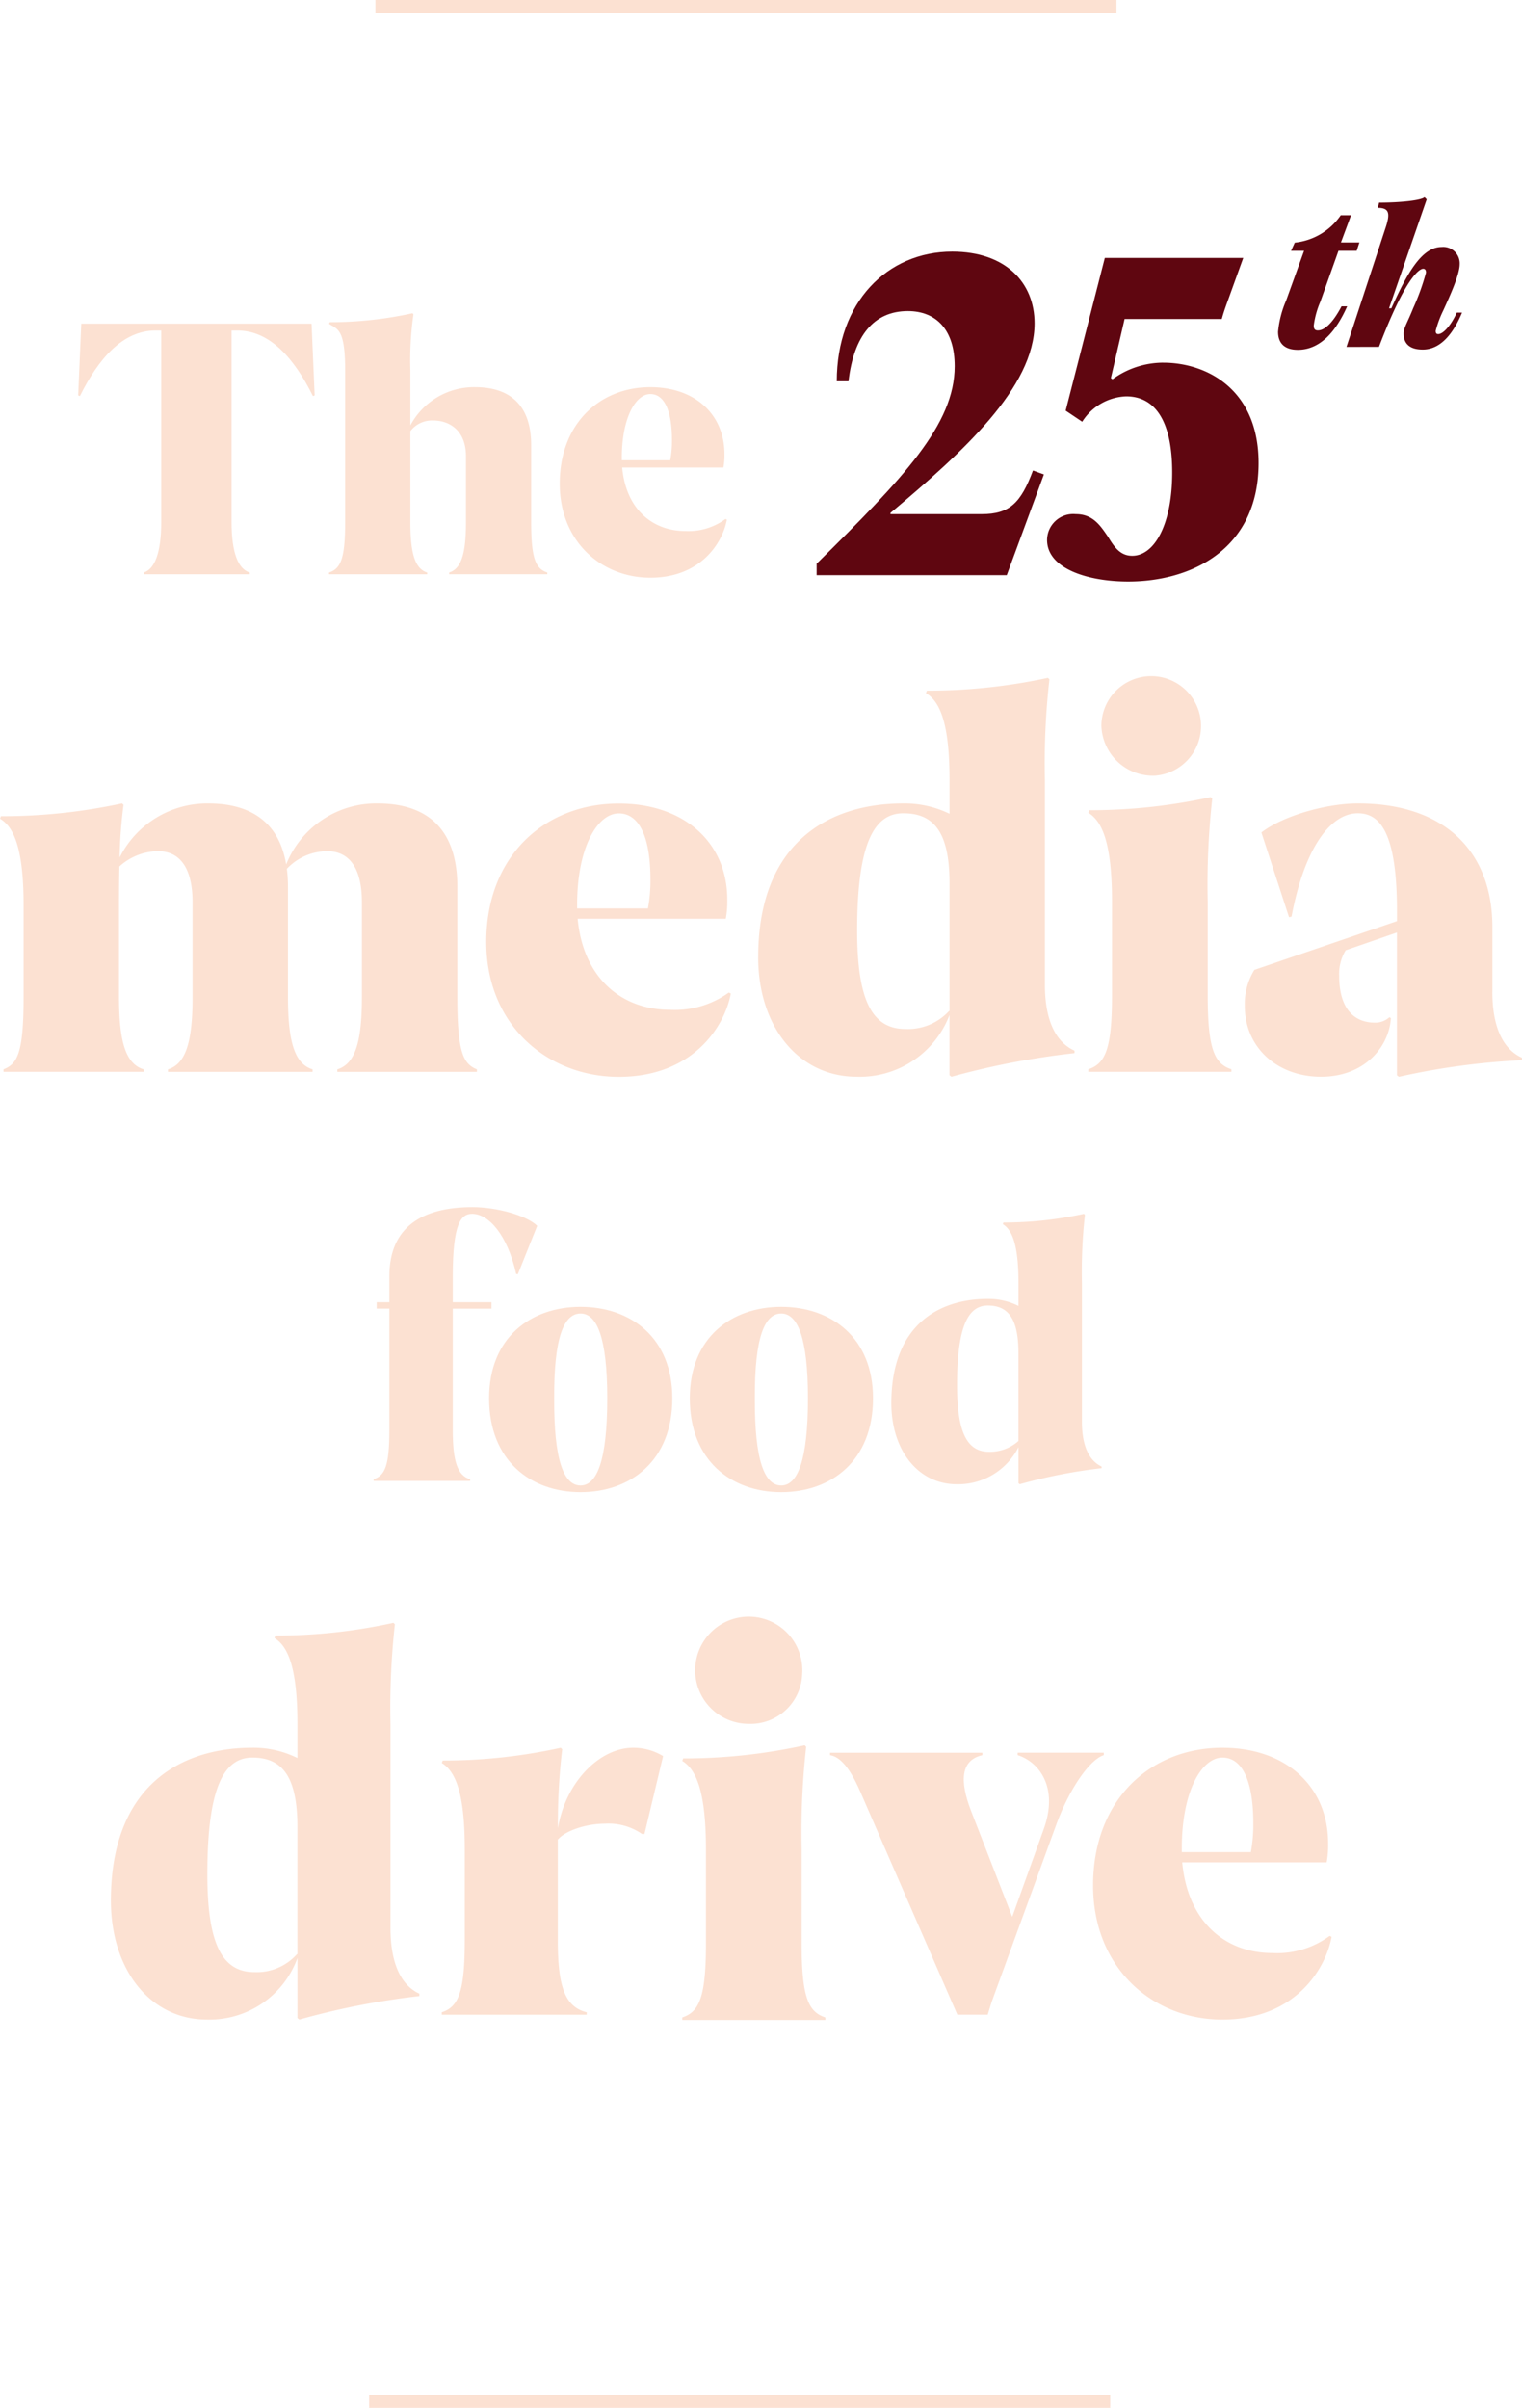 <?xml version="1.0" encoding="UTF-8"?>
<svg xmlns="http://www.w3.org/2000/svg" xmlns:xlink="http://www.w3.org/1999/xlink" width="158.825" height="251.182" viewBox="0 0 158.825 251.182">
  <defs>
    <clipPath id="clip-path">
      <rect id="Rectangle_1746" data-name="Rectangle 1746" width="158.825" height="251.182" fill="none"></rect>
    </clipPath>
  </defs>
  <g id="Groupe_1605" data-name="Groupe 1605" transform="translate(0 -0.002)">
    <rect id="Rectangle_1744" data-name="Rectangle 1744" width="77.332" height="1.36" transform="translate(38.521 249.824)" fill="#fce1d2"></rect>
    <rect id="Rectangle_1745" data-name="Rectangle 1745" width="77.332" height="1.36" transform="translate(39.176 0.002)" fill="#fce1d2"></rect>
    <g id="Groupe_1604" data-name="Groupe 1604" transform="translate(0 0.002)">
      <g id="Groupe_1603" data-name="Groupe 1603" clip-path="url(#clip-path)">
        <path id="Tracé_4910" data-name="Tracé 4910" d="M82.184,272.037c3.4,0,5.945,2.936,7.879,6.84l.179-.071-.322-7.484H65.889l-.323,7.484.179.071c1.935-3.9,4.476-6.84,7.879-6.84h.609v19.984c0,3.188-.681,4.906-1.826,5.265v.179H83.473v-.179c-1.218-.358-1.9-2.077-1.9-5.265V272.037Z" transform="translate(-57.407 -237.558)" fill="#fce1d2"></path>
        <path id="Tracé_4911" data-name="Tracé 4911" d="M275.912,289.668v.179h10.243v-.179c-1.253-.394-1.755-1.934-1.755-5.265v-9.489a2.846,2.846,0,0,1,2.367-1.112c1.755,0,3.434,1.074,3.434,3.724V284.4c0,3.331-.5,4.871-1.754,5.265v.179h10.242v-.179c-1.217-.394-1.683-1.469-1.683-5.265v-8.022c0-4.083-2.112-6.052-5.872-6.052a7.526,7.526,0,0,0-6.733,3.992v-5.711a33.851,33.851,0,0,1,.322-5.88l-.108-.108a39.93,39.93,0,0,1-8.631.931l-.072.179c.931.573,1.684.581,1.684,4.878V284.4c0,3.8-.466,4.871-1.684,5.265" transform="translate(-241.577 -229.94)" fill="#fce1d2"></path>
        <path id="Tracé_4912" data-name="Tracé 4912" d="M486.559,331.539c0-4.12-3.045-6.984-7.736-6.984-5.265,0-9.455,3.8-9.455,10.064,0,6.053,4.369,9.813,9.455,9.813,5.3,0,7.556-3.689,7.986-6.053l-.143-.072a6.493,6.493,0,0,1-4.191,1.253c-3.474,0-6.2-2.327-6.589-6.625H486.45a6.848,6.848,0,0,0,.109-1.4m-5.659.644h-5.05V331.9c0-4.12,1.432-6.626,2.973-6.626,1.468,0,2.256,1.755,2.256,4.8a11.041,11.041,0,0,1-.179,2.114" transform="translate(-410.959 -284.167)" fill="#fce1d2"></path>
        <path id="Tracé_4913" data-name="Tracé 4913" d="M313.345,1040.324v.175h10.066v-.175c-1.323-.382-1.811-1.88-1.811-5.12v-12.679h4.04v-.662H321.6v-2.714c0-5.538.871-6.513,2.021-6.513,1.741,0,3.688,2.229,4.594,6.269l.174.035,2.021-5.051c-1.149-1.115-4.28-1.95-6.754-1.95-5.19,0-8.673,2.02-8.673,7.209v2.714h-1.324v.662h1.324V1035.2c0,3.692-.453,4.737-1.637,5.12" transform="translate(-274.352 -886.013)" fill="#fce1d2"></path>
        <path id="Tracé_4914" data-name="Tracé 4914" d="M419.69,1095.507c-5.19,0-9.543,3.2-9.543,9.543,0,6.513,4.353,9.787,9.543,9.787,5.225,0,9.579-3.274,9.579-9.787,0-6.339-4.354-9.543-9.579-9.543m0,18.635c-1.741,0-2.786-2.613-2.752-9.091-.034-6.339,1.011-8.847,2.752-8.847,1.707,0,2.787,2.508,2.787,8.847,0,6.478-1.08,9.091-2.787,9.091" transform="translate(-359.108 -959.18)" fill="#fce1d2"></path>
        <path id="Tracé_4915" data-name="Tracé 4915" d="M597.541,1105.05c0-6.339-4.354-9.543-9.579-9.543-5.19,0-9.543,3.2-9.543,9.543,0,6.513,4.353,9.787,9.543,9.787,5.225,0,9.579-3.274,9.579-9.787m-9.579,9.091c-1.741,0-2.786-2.613-2.752-9.091-.034-6.339,1.011-8.847,2.752-8.847,1.707,0,2.787,2.508,2.787,8.847,0,6.478-1.08,9.091-2.787,9.091" transform="translate(-506.439 -959.18)" fill="#fce1d2"></path>
        <path id="Tracé_4916" data-name="Tracé 4916" d="M767.589,1017.617l-.1-.1a38.87,38.87,0,0,1-8.394.905l-.07.173c.905.558,1.637,1.951,1.637,6.131v2.4a7,7,0,0,0-3.2-.732c-5.226,0-10.067,2.821-10.067,10.868,0,4.946,2.821,8.464,6.827,8.464a7.062,7.062,0,0,0,6.443-3.873v3.769l.14.1a53.78,53.78,0,0,1,8.533-1.672v-.174c-1.288-.592-2.055-2.125-2.055-4.668v-14.49a53.769,53.769,0,0,1,.314-7.106m-10,24.73c-2.334,0-3.344-2.09-3.344-6.966,0-6.339,1.254-8.291,3.205-8.291,2.054,0,3.2,1.255,3.2,4.947v9.184a4.484,4.484,0,0,1-3.065,1.125" transform="translate(-654.381 -890.892)" fill="#fce1d2"></path>
        <path id="Tracé_4917" data-name="Tracé 4917" d="M.367,701.25v.256h14.62v-.256c-1.834-.565-2.568-2.775-2.568-7.552v-9.555c0-1.471.012-2.812.039-4.055a6.1,6.1,0,0,1,4.021-1.6c2.148,0,3.616,1.542,3.616,5.343V693.7c0,4.777-.734,6.987-2.568,7.552v.256H32.619v-.256c-1.834-.565-2.568-2.775-2.568-7.552V682.191a14.648,14.648,0,0,0-.118-1.859,5.8,5.8,0,0,1,4.219-1.839c2.148,0,3.615,1.542,3.615,5.343V693.7c0,4.777-.734,6.987-2.568,7.552v.256H49.768v-.256c-1.363-.565-2.044-1.593-2.044-7.552V682.191c0-5.856-2.986-8.681-8.331-8.681a10.127,10.127,0,0,0-9.529,6.361c-.722-4.279-3.563-6.361-8.144-6.361a10.233,10.233,0,0,0-9.237,5.642,48.729,48.729,0,0,1,.409-5.489l-.157-.154A59.554,59.554,0,0,1,.1,674.845L0,675.1c1.362.822,2.463,2.877,2.463,9.041V693.7c0,5.959-.681,6.987-2.1,7.552" transform="translate(0 -589.697)" fill="#fce1d2"></path>
        <path id="Tracé_4918" data-name="Tracé 4918" d="M433.279,693.337l-.209-.1a9.629,9.629,0,0,1-6.131,1.8c-5.083,0-9.065-3.339-9.642-9.5h15.459a9.766,9.766,0,0,0,.157-2c0-5.907-4.454-10.017-11.319-10.017-7.7,0-13.834,5.446-13.834,14.436,0,8.681,6.393,14.075,13.834,14.075,7.755,0,11.056-5.291,11.685-8.682m-16.035-9.3c0-5.907,2.1-9.5,4.349-9.5,2.149,0,3.3,2.517,3.3,6.883a15.579,15.579,0,0,1-.262,3.031h-7.388Z" transform="translate(-357.018 -589.696)" fill="#fce1d2"></path>
        <path id="Tracé_4919" data-name="Tracé 4919" d="M635.78,597.368c0,7.3,4.245,12.484,10.271,12.484a10.019,10.019,0,0,0,9.693-6.438V609.7l.21.154a82.44,82.44,0,0,1,12.838-2.466v-.257c-1.939-.874-3.092-3.133-3.092-6.885V578.874a77.723,77.723,0,0,1,.472-10.479l-.158-.154a59.536,59.536,0,0,1-12.628,1.336l-.1.257c1.362.822,2.462,2.877,2.462,9.041v3.545a10.732,10.732,0,0,0-4.821-1.078c-7.86,0-15.144,4.161-15.144,16.027m15.144-15c3.092,0,4.821,1.849,4.821,7.295v13.323l-.027-.017a5.834,5.834,0,0,1-4.584,1.9c-3.511,0-5.03-3.084-5.03-10.275,0-9.349,1.887-12.226,4.82-12.226" transform="translate(-556.662 -497.528)" fill="#fce1d2"></path>
        <path id="Tracé_4920" data-name="Tracé 4920" d="M1069.692,693.15v-6.73c0-7.911-4.978-12.908-14.043-12.908-3.249,0-7.808,1.284-10.061,3.03l2.883,8.836.261-.052c1.311-6.986,3.982-10.787,6.917-10.787,2.253,0,4.088,1.9,4.088,10.171v1.079l-14.883,5.086a6.782,6.782,0,0,0-1,3.75c0,4.366,3.406,7.4,7.965,7.4,4.455,0,7.074-3.031,7.284-6.113l-.158-.1a2.156,2.156,0,0,1-1.519.565c-2.149,0-3.721-1.438-3.721-4.88a4.728,4.728,0,0,1,.682-2.671l5.345-1.85v14.9l.209.154a74.829,74.829,0,0,1,12.838-1.733v-.257c-1.939-.873-3.092-3.133-3.092-6.884" transform="translate(-913.958 -589.699)" fill="#fce1d2"></path>
        <path id="Tracé_4921" data-name="Tracé 4921" d="M912.617,669.871c1.368.841,2.472,2.944,2.472,9.252V688.9c0,5.573-.684,7.151-2.472,7.729v.263h14.932v-.263c-1.788-.578-2.471-2.155-2.471-7.729v-9.779a81.2,81.2,0,0,1,.473-10.725l-.158-.158a58.662,58.662,0,0,1-12.671,1.367Z" transform="translate(-799.049 -585.084)" fill="#fce1d2"></path>
        <path id="Tracé_4922" data-name="Tracé 4922" d="M929.164,577.228a5.2,5.2,0,1,0-5.578-5.191,5.394,5.394,0,0,0,5.578,5.191" transform="translate(-808.653 -496.308)" fill="#fce1d2"></path>
        <path id="Tracé_4923" data-name="Tracé 4923" d="M125.172,1399.108c-1.891-.868-3.015-3.117-3.015-6.848V1371a79.174,79.174,0,0,1,.459-10.425l-.153-.153a56.933,56.933,0,0,1-12.315,1.329l-.1.256c1.329.817,2.4,2.861,2.4,8.993v3.526a10.3,10.3,0,0,0-4.7-1.073c-7.666,0-14.767,4.139-14.767,15.942,0,7.256,4.139,12.417,10.015,12.417a9.771,9.771,0,0,0,9.454-6.421v6.268l.2.153a79.039,79.039,0,0,1,12.52-2.453Zm-12.757-4.139a5.624,5.624,0,0,1-4.463,1.891c-3.423,0-4.906-3.067-4.906-10.22,0-9.3,1.839-12.162,4.7-12.162,3.014,0,4.7,1.839,4.7,7.256v13.257Z" transform="translate(-81.409 -1191.132)" fill="#fce1d2"></path>
        <path id="Tracé_4924" data-name="Tracé 4924" d="M382.548,1474.671l.03.02c.715-.868,2.88-1.635,4.873-1.635a6.175,6.175,0,0,1,3.883,1.073h.256l1.942-8.125a5.96,5.96,0,0,0-3.117-.869c-3.526,0-7.065,3.6-7.859,8.4a65.139,65.139,0,0,1,.449-8.243l-.153-.153a56.98,56.98,0,0,1-12.315,1.328l-.1.256c1.329.818,2.4,2.862,2.4,8.994v9.5c0,5.417-.664,6.95-2.4,7.512v.256H385.56v-.256c-2.3-.561-3.015-2.759-3.015-7.512v-9.5c0-.359,0-.7,0-1.042" transform="translate(-324.337 -1282.812)" fill="#fce1d2"></path>
        <path id="Tracé_4925" data-name="Tracé 4925" d="M699.165,1473.226l10.169,23.352H712.5l.409-1.329,6.8-18.651c1.329-3.576,3.423-6.643,4.906-7.1v-.256h-8.993v.256c2.146.664,4.343,3.27,2.708,7.766l-3.271,9.1-4.292-11.037c-1.226-3.168-1.074-5.314,1.175-5.825v-.256H696.048v.256c1.022.153,2.044,1.277,3.117,3.729" transform="translate(-609.43 -1286.406)" fill="#fce1d2"></path>
        <path id="Tracé_4926" data-name="Tracé 4926" d="M935.338,1486.544c-4.956,0-8.84-3.321-9.4-9.453H941.01a9.924,9.924,0,0,0,.153-1.993c0-5.876-4.343-9.964-11.038-9.964-7.511,0-13.49,5.417-13.49,14.359,0,8.635,6.233,14,13.49,14,7.563,0,10.782-5.264,11.4-8.636l-.2-.1a9.266,9.266,0,0,1-5.979,1.789m-9.453-10.935c0-5.877,2.045-9.453,4.241-9.453,2.1,0,3.22,2.5,3.22,6.847a15.818,15.818,0,0,1-.256,3.015h-7.206Z" transform="translate(-802.568 -1282.81)" fill="#fce1d2"></path>
        <path id="Tracé_4927" data-name="Tracé 4927" d="M587.032,1491.462c-1.788-.578-2.471-2.156-2.471-7.729v-9.779a81.221,81.221,0,0,1,.473-10.724l-.158-.158a58.648,58.648,0,0,1-12.671,1.367l-.1.263c1.367.841,2.471,2.944,2.471,9.252v9.779c0,5.573-.684,7.15-2.471,7.729v.263h14.931Z" transform="translate(-500.908 -1281.005)" fill="#fce1d2"></path>
        <path id="Tracé_4928" data-name="Tracé 4928" d="M594.219,1366.868a5.592,5.592,0,1,0-5.577,5.191,5.394,5.394,0,0,0,5.577-5.191" transform="translate(-510.506 -1192.228)" fill="#fce1d2"></path>
        <path id="Tracé_4929" data-name="Tracé 4929" d="M1076.139,189.454a9.2,9.2,0,0,0-.689,2.492c0,.3.081.507.426.507.81,0,1.682-1.013,2.472-2.512h.588c-1.2,2.715-2.877,4.538-5.146,4.538-1.438,0-2.066-.729-2.066-1.884a10.7,10.7,0,0,1,.851-3.282l1.864-5.166h-1.357l.385-.851a6.648,6.648,0,0,0,4.8-2.857h1.074l-1.053,2.837h1.925l-.284.871h-1.9Z" transform="translate(-938.355 -157.984)" fill="#5f0610"></path>
        <path id="Tracé_4930" data-name="Tracé 4930" d="M1129.1,180.954l4.12-12.549c.452-1.411.32-1.957-.847-1.957l.132-.546c2.182,0,4.384-.226,4.741-.564l.226.226-3.932,11.364h.244c1.675-3.744,3.2-6.4,5.249-6.4a1.715,1.715,0,0,1,1.881,1.787c0,1.091-1,3.274-1.712,4.835a11.123,11.123,0,0,0-.79,2.126c0,.263.094.338.263.338.546,0,1.373-.978,1.938-2.239h.546c-.753,1.806-2.032,3.857-4.1,3.857-1.505,0-1.994-.753-1.994-1.656,0-.621.376-1.11,1-2.672a24.276,24.276,0,0,0,1.336-3.706c0-.263-.094-.395-.3-.395-.433,0-1.9,1.035-4.609,8.146Z" transform="translate(-988.592 -144.763)" fill="#5f0610"></path>
        <path id="Tracé_4931" data-name="Tracé 4931" d="M707.349,233.75c-1.264,3.391-2.443,4.55-5.35,4.55h-9.521v-.124c7.583-6.37,15.038-13.114,15.038-19.774,0-4.26-3.033-7.487-8.592-7.487-6.782,0-12.049,5.295-12.049,13.527H688.1c.547-4.756,2.654-7.322,6.193-7.322,2.949,0,4.887,1.945,4.887,5.75,0,6.082-5.35,11.666-14.406,20.6v1.2h19.84l3.876-10.508Z" transform="translate(-599.556 -184.668)" fill="#5f0610"></path>
        <path id="Tracé_4932" data-name="Tracé 4932" d="M890.187,227.152a9.02,9.02,0,0,0-5.307,1.737l-.169-.124,1.432-6.164h10.144c.15-.57.373-1.217.643-1.95l1.595-4.42H884.079l-4.086,15.927,1.727,1.159a5.658,5.658,0,0,1,4.591-2.647c2.906,0,4.8,2.4,4.8,7.942,0,5.419-1.854,8.687-4.17,8.687-1.179,0-1.811-.786-2.528-1.986-.8-1.158-1.558-2.358-3.37-2.358a2.729,2.729,0,0,0-2.991,2.689c0,3.02,4.3,4.344,8.467,4.344,6.571,0,13.606-3.35,13.606-12.369,0-7.694-5.434-10.465-9.941-10.465" transform="translate(-768.788 -189.322)" fill="#5f0610"></path>
      </g>
    </g>
  </g>
</svg>
